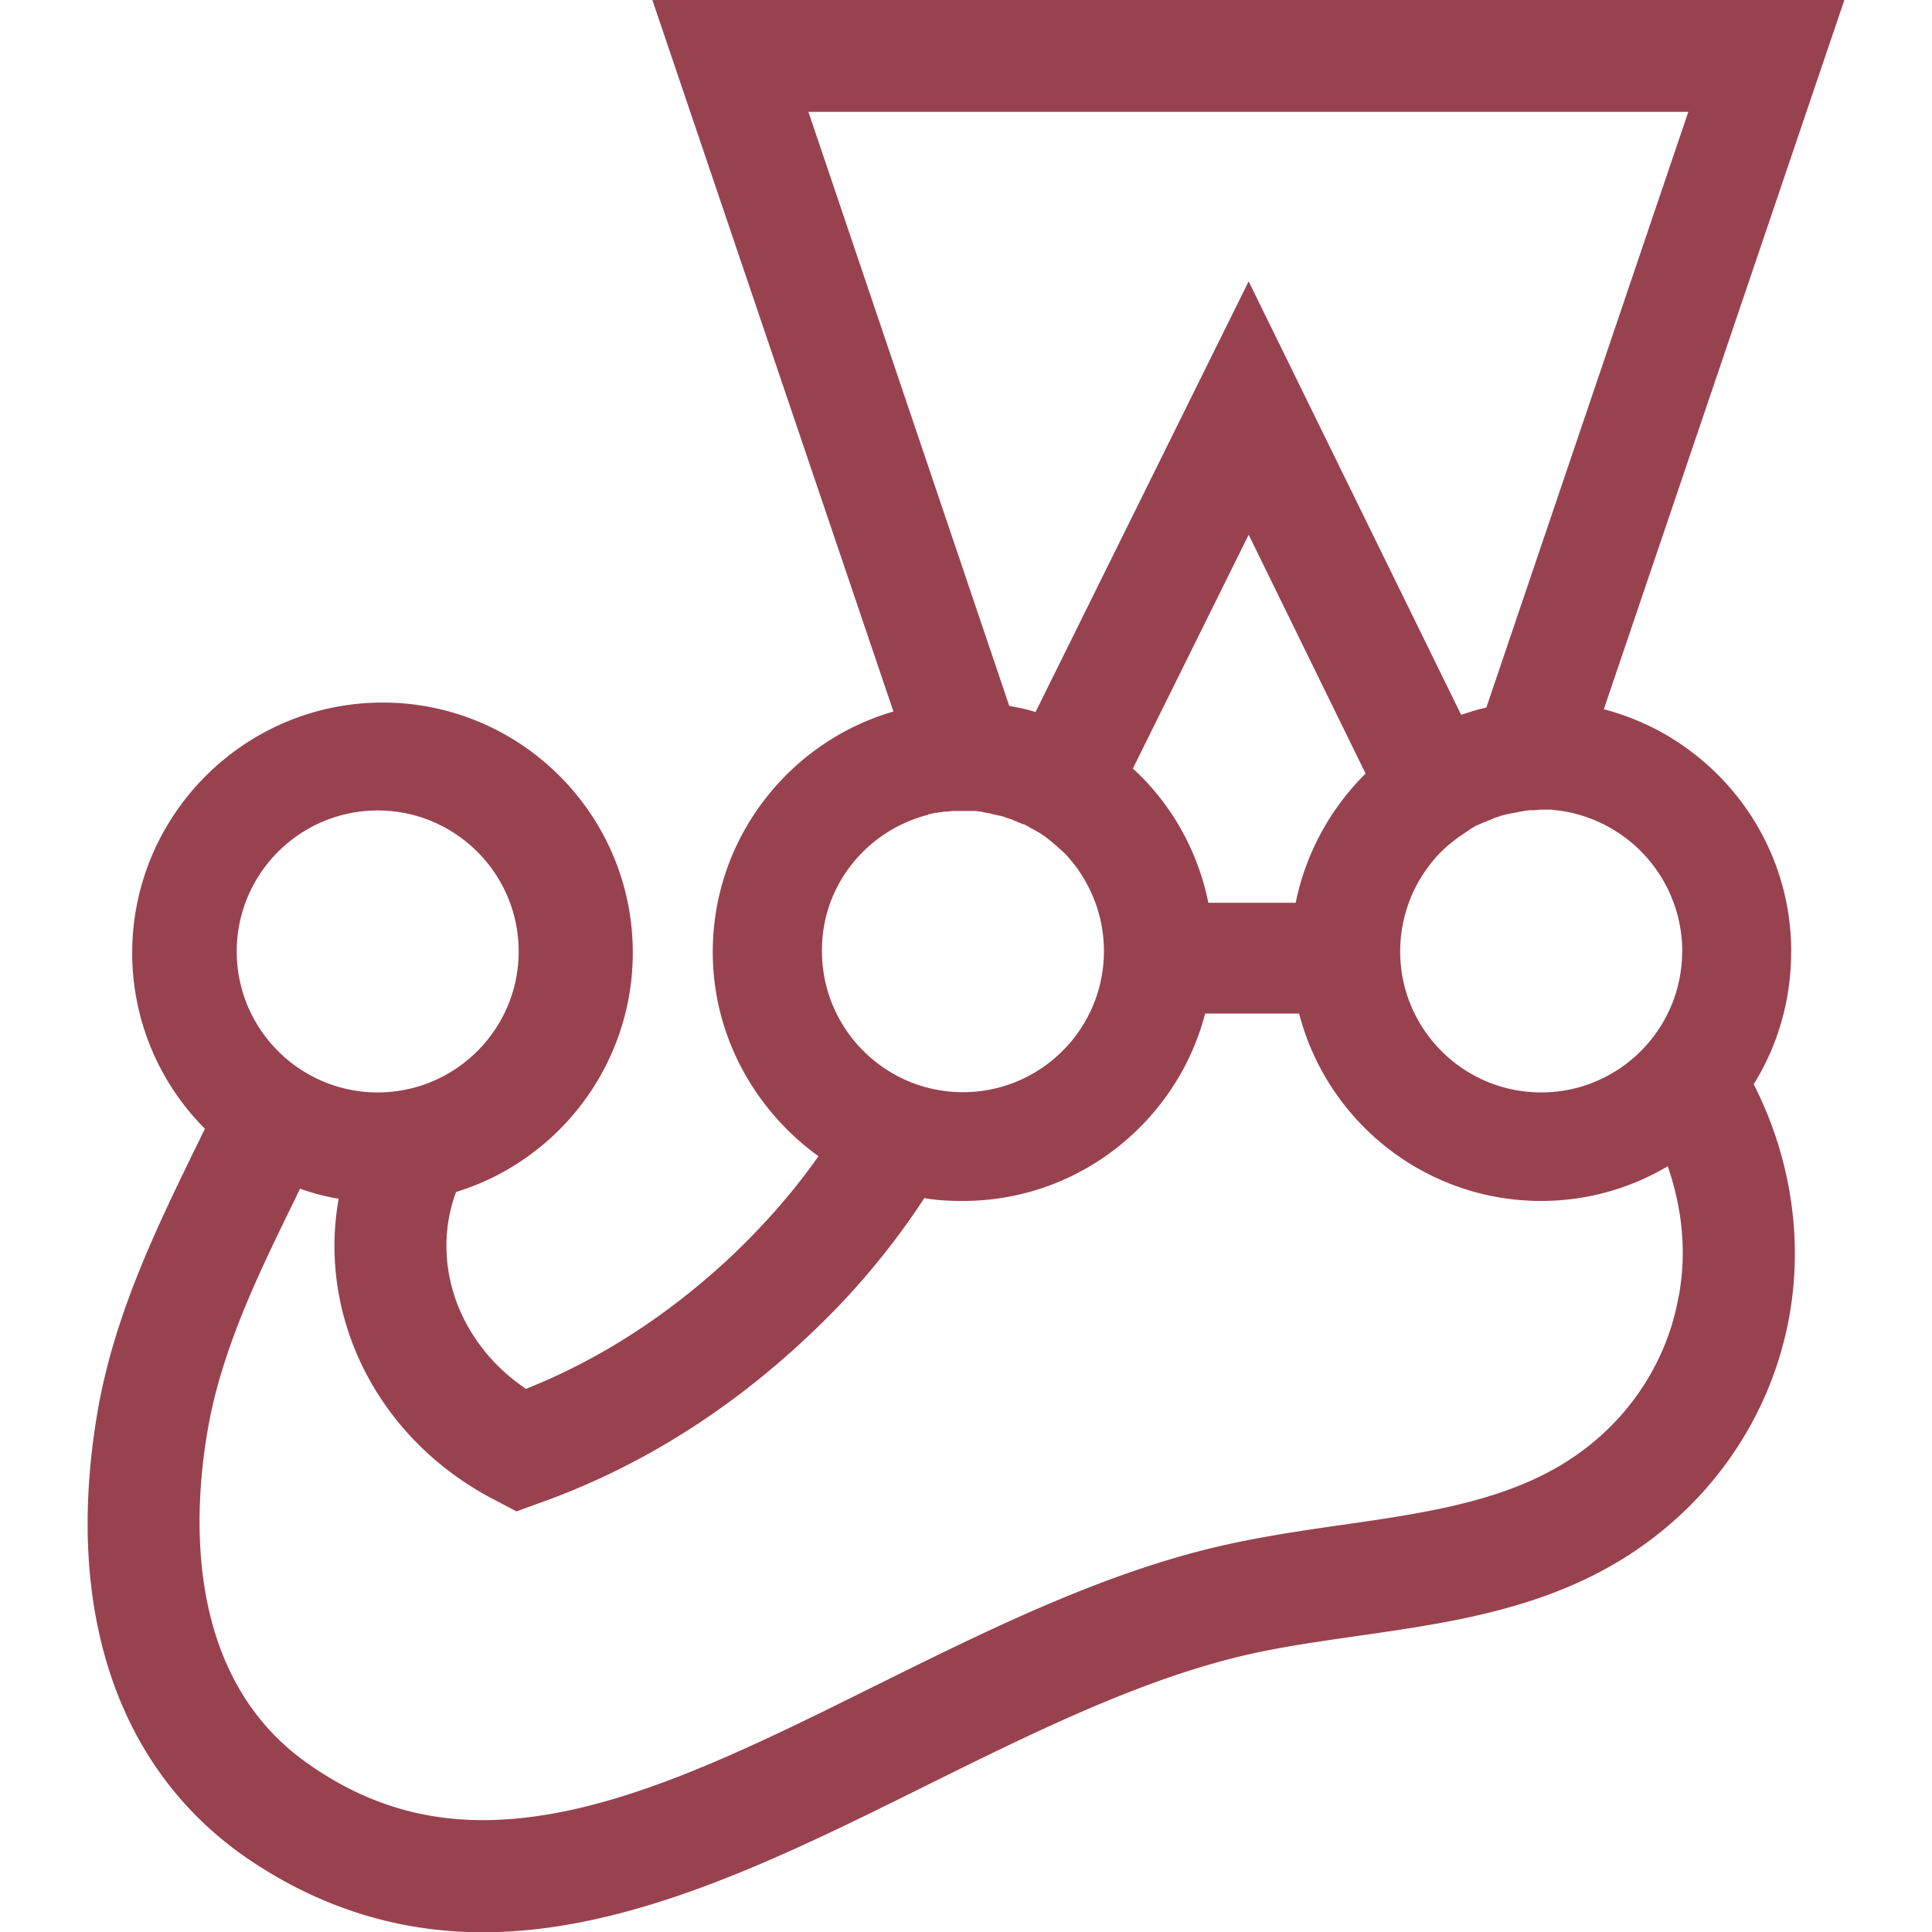 <?xml version="1.0" encoding="UTF-8"?>
<svg xmlns="http://www.w3.org/2000/svg" width="64" height="64">
  <path d="M59.336 31.518c0-3.854-2.65-7.097-6.207-8.023L61.097 0H21.61l7.986 23.57c-3.446 1-5.985 4.188-5.985 7.968 0 2.78 1.4 5.244 3.502 6.763-.834 1.186-1.797 2.28-2.89 3.317-2.057 1.927-4.336 3.41-6.8 4.39-2.224-1.5-3.187-4.15-2.316-6.522 3.39-1.038 5.855-4.206 5.855-7.93 0-4.577-3.724-8.283-8.283-8.283-4.577 0-8.3 3.724-8.3 8.3a8.24 8.24 0 0 0 2.409 5.818l-.39.797c-1.24 2.557-2.65 5.448-3.187 8.7-1.075 6.485.686 11.692 4.93 14.638 2.4 1.65 5.02 2.483 7.856 2.483 4.873 0 9.82-2.446 14.6-4.818 3.41-1.686 6.93-3.446 10.395-4.3 1.28-.315 2.613-.5 4.02-.704 2.854-.408 5.8-.834 8.45-2.372 3.094-1.797 5.207-4.8 5.818-8.246.463-2.65 0-5.318-1.186-7.653.797-1.28 1.24-2.78 1.24-4.39zm-3.613 0c0 2.576-2.094 4.67-4.67 4.67s-4.67-2.094-4.67-4.67c0-.834.222-1.63.61-2.316.148-.26.334-.52.52-.74a4.08 4.08 0 0 1 .649-.611l.02-.02c.148-.11.315-.222.482-.334 0 0 .02 0 .02-.02.074-.037.148-.093.222-.13.02 0 .037-.02.056-.02.074-.037.167-.074.26-.11s.185-.074.26-.11c.02 0 .037-.02.056-.02.074-.02.148-.056.222-.074.02 0 .056-.02.074-.02l.26-.056h.02l.278-.056c.02 0 .056 0 .074-.02.074 0 .148-.02.222-.02h.093c.093 0 .185-.02.296-.02h.24a.76.76 0 0 1 .204.019h.037c.148.02.296.037.445.074a4.71 4.71 0 0 1 3.724 4.595zM26.78 3.706h29.147l-6.69 19.734c-.278.056-.556.148-.834.24l-7.04-14.36-7.06 14.268c-.278-.093-.574-.148-.87-.204zm13.248 26.2c-.352-1.742-1.24-3.298-2.5-4.447l3.836-7.745 3.873 7.912a8.37 8.37 0 0 0-2.316 4.28zm-9.283-2.928l.26-.056h.056c.074-.02.148-.02.222-.037h.074c.074 0 .13-.02.204-.02h.723c.074 0 .13.02.185.02.037 0 .056 0 .093.02.074.02.13.02.204.037.02 0 .037 0 .074.02l.26.056c.093.02.167.037.24.074.02 0 .037.02.074.02.056.02.13.037.185.074.02 0 .037.02.056.02.074.037.148.056.222.093h.02a1 1 0 0 1 .241.13c.093.037.167.093.24.13.02 0 .02.02.037.02.074.037.13.093.204.13l.02.02c.222.167.426.352.63.537l.02.02c.185.204.37.426.52.667a4.66 4.66 0 0 1 .76 2.557c0 2.576-2.094 4.67-4.67 4.67s-4.67-2.094-4.67-4.67c-.02-2.168 1.482-4.002 3.52-4.52zm-18.233-.13c2.576 0 4.67 2.094 4.67 4.67s-2.094 4.67-4.67 4.67-4.67-2.094-4.67-4.67 2.094-4.67 4.67-4.67zm43.1 16.065c-.408 2.372-1.87 4.447-4.02 5.688-2.02 1.167-4.503 1.538-7.115 1.91-1.427.204-2.928.426-4.373.778-3.854.945-7.56 2.798-11.155 4.577-4.595 2.28-8.93 4.428-12.952 4.428-2.094 0-3.965-.593-5.744-1.834-4.076-2.816-3.873-8.097-3.39-10.988.445-2.705 1.686-5.244 2.872-7.67.074-.148.13-.278.204-.426.408.148.834.26 1.28.334-.704 3.928 1.297 7.986 5.188 9.987l.704.37.76-.278c3.243-1.15 6.244-3.02 8.894-5.522a24.89 24.89 0 0 0 3.854-4.577c.426.074.852.093 1.28.093 3.854 0 7.097-2.65 8.023-6.207h3.113c.926 3.576 4.17 6.207 8.023 6.207a8.2 8.2 0 0 0 4.188-1.149c.482 1.4.63 2.835.37 4.28z" fill="#99424f"></path>
</svg>
